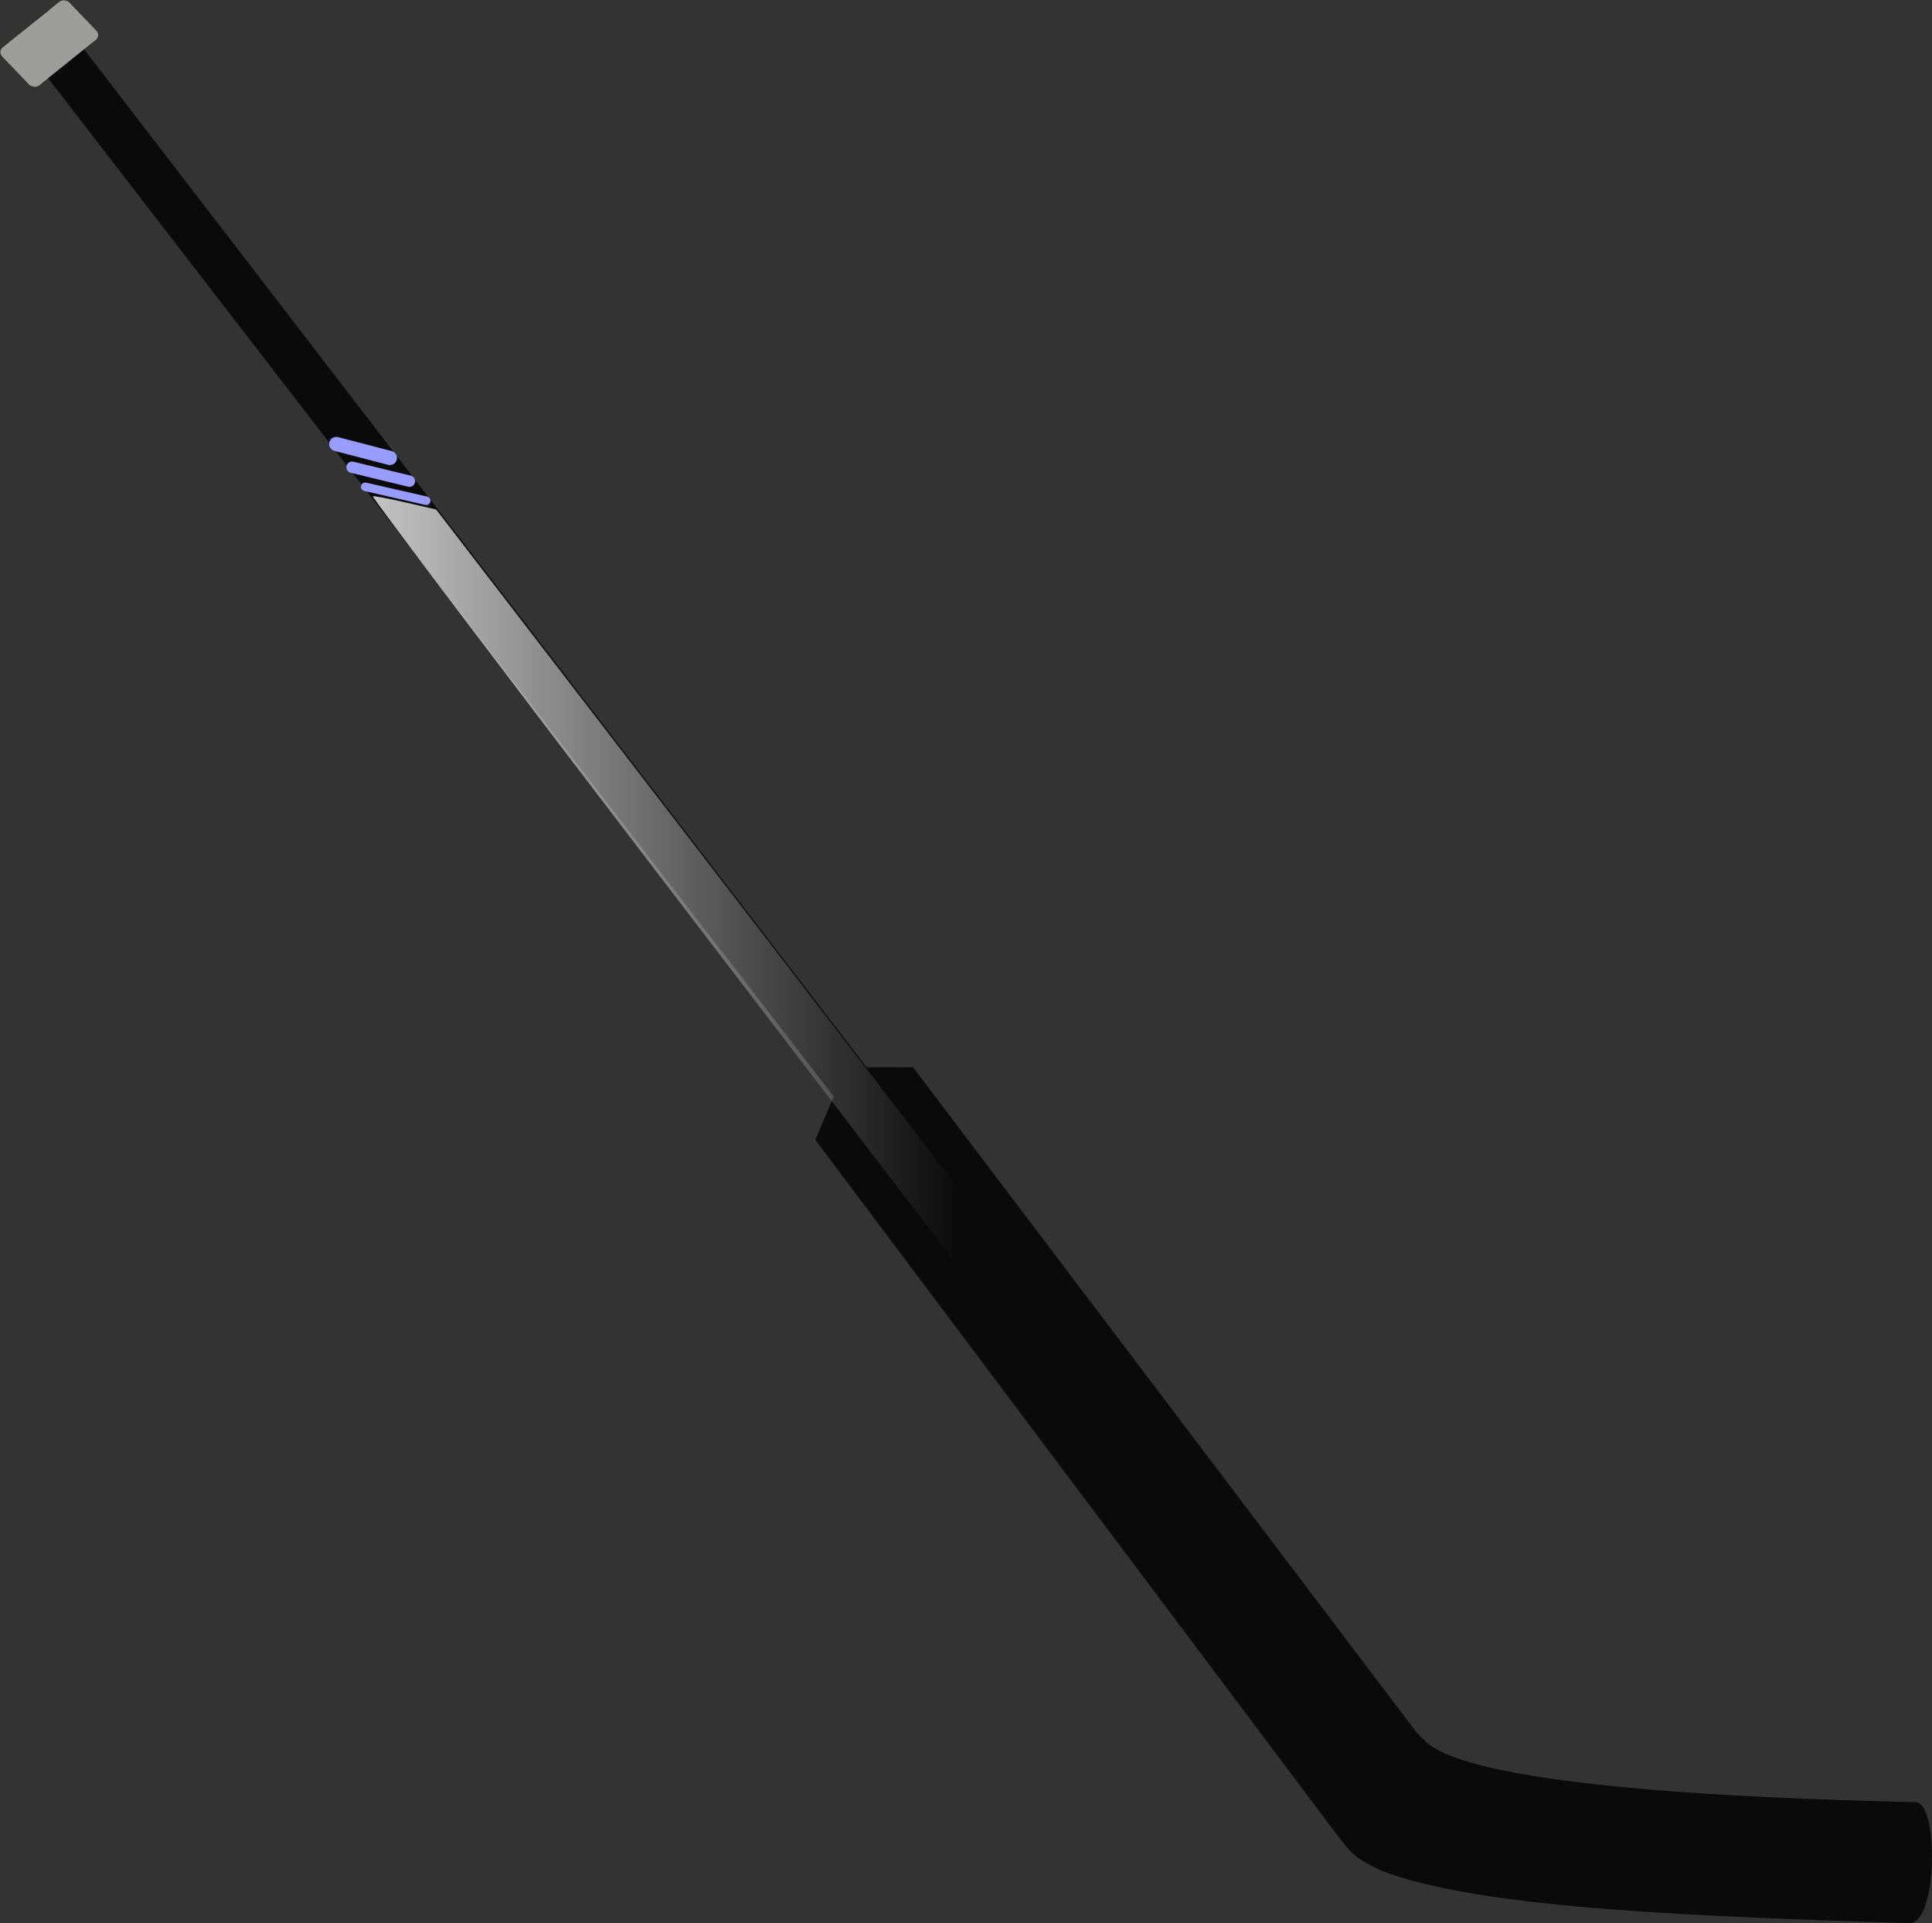 <?xml version="1.0"?>
<svg xmlns:rdf="http://www.w3.org/1999/02/22-rdf-syntax-ns#" xmlns="http://www.w3.org/2000/svg" xmlns:cc="http://creativecommons.org/ns#" xmlns:xlink="http://www.w3.org/1999/xlink" xmlns:dc="http://purl.org/dc/elements/1.1/" xmlns:svg="http://www.w3.org/2000/svg" id="svg2" viewBox="0 0 679.27 676.35" version="1.1">
  <rect x="0" y="0" width="679.27" height="676.35" fill="#333333" stroke="none"/>
  <defs id="defs4">
    <linearGradient id="linearGradient2855" y2="655.13" gradientUnits="userSpaceOnUse" x2="394.1" y1="655.13" x1="187.96">
      <stop id="stop3650" stop-color="#f2f2f2" offset="0"/>
      <stop id="stop3652" stop-color="#f2f2f2" stop-opacity="0" offset="1"/>
    </linearGradient>
  </defs>
  <g id="layer1" transform="translate(-56.892 -345.24)">
    <g id="g2847">
      <path id="rect2816" opacity=".8" style="color:#000000" d="m63.605 357.21c-0.618 0.476-0.733 1.354-0.257 1.972l286.66 371.67-6.443 15.264 181.48 241.86c7.766 10.153 7.629 10.247 17.195 14.977 34.745 13.934 116.87 16.364 185.98 18.626 9.892 0.324 10.443-42.311 2.238-42.536-31.701-0.869-152.18-3.302-171.99-21.074l-3.393-3.276-177.2-234.14-16.26 0.06-285.62-371.66c-0.476-0.618-1.354-0.733-1.972-0.257l-10.434 8.531h0z"/>
      <path id="path3622" d="m185.3 516.44 21.436 4.896" stroke="#999cff" stroke-linecap="round" stroke-width="3" fill="none"/>
      <path id="path3646" opacity=".8" d="m290.31 655.28c-56.79-74.38-102.85-135.36-102.35-135.51 0.499-0.155 5.718 0.83 11.598 2.187l10.691 2.468 91.914 119.49 91.914 119.49 0.017 13.554c0.009 7.455-0.108 13.553-0.26 13.551-0.152-0.001-46.74-60.857-103.53-135.24h-0z" style="color:#000000" fill="url(#linearGradient2855)"/>
      <path id="path3622-6" d="m180.67 509.56 20.174 4.896" stroke="#999cff" stroke-linecap="round" stroke-width="4" fill="none"/>
      <path id="path3622-6-0" d="m175.12 501.39 18.845 4.896" stroke="#999cff" stroke-linecap="round" stroke-width="5" fill="none"/>
      <rect id="rect3722" ry="2.381" style="color:#000000" transform="matrix(.779 -.627 .692 .722 0 0)" height="18.521" width="30.291" y="319.36" x="-211.8" fill="#9d9d9b"/>
    </g>
  </g>
</svg>

